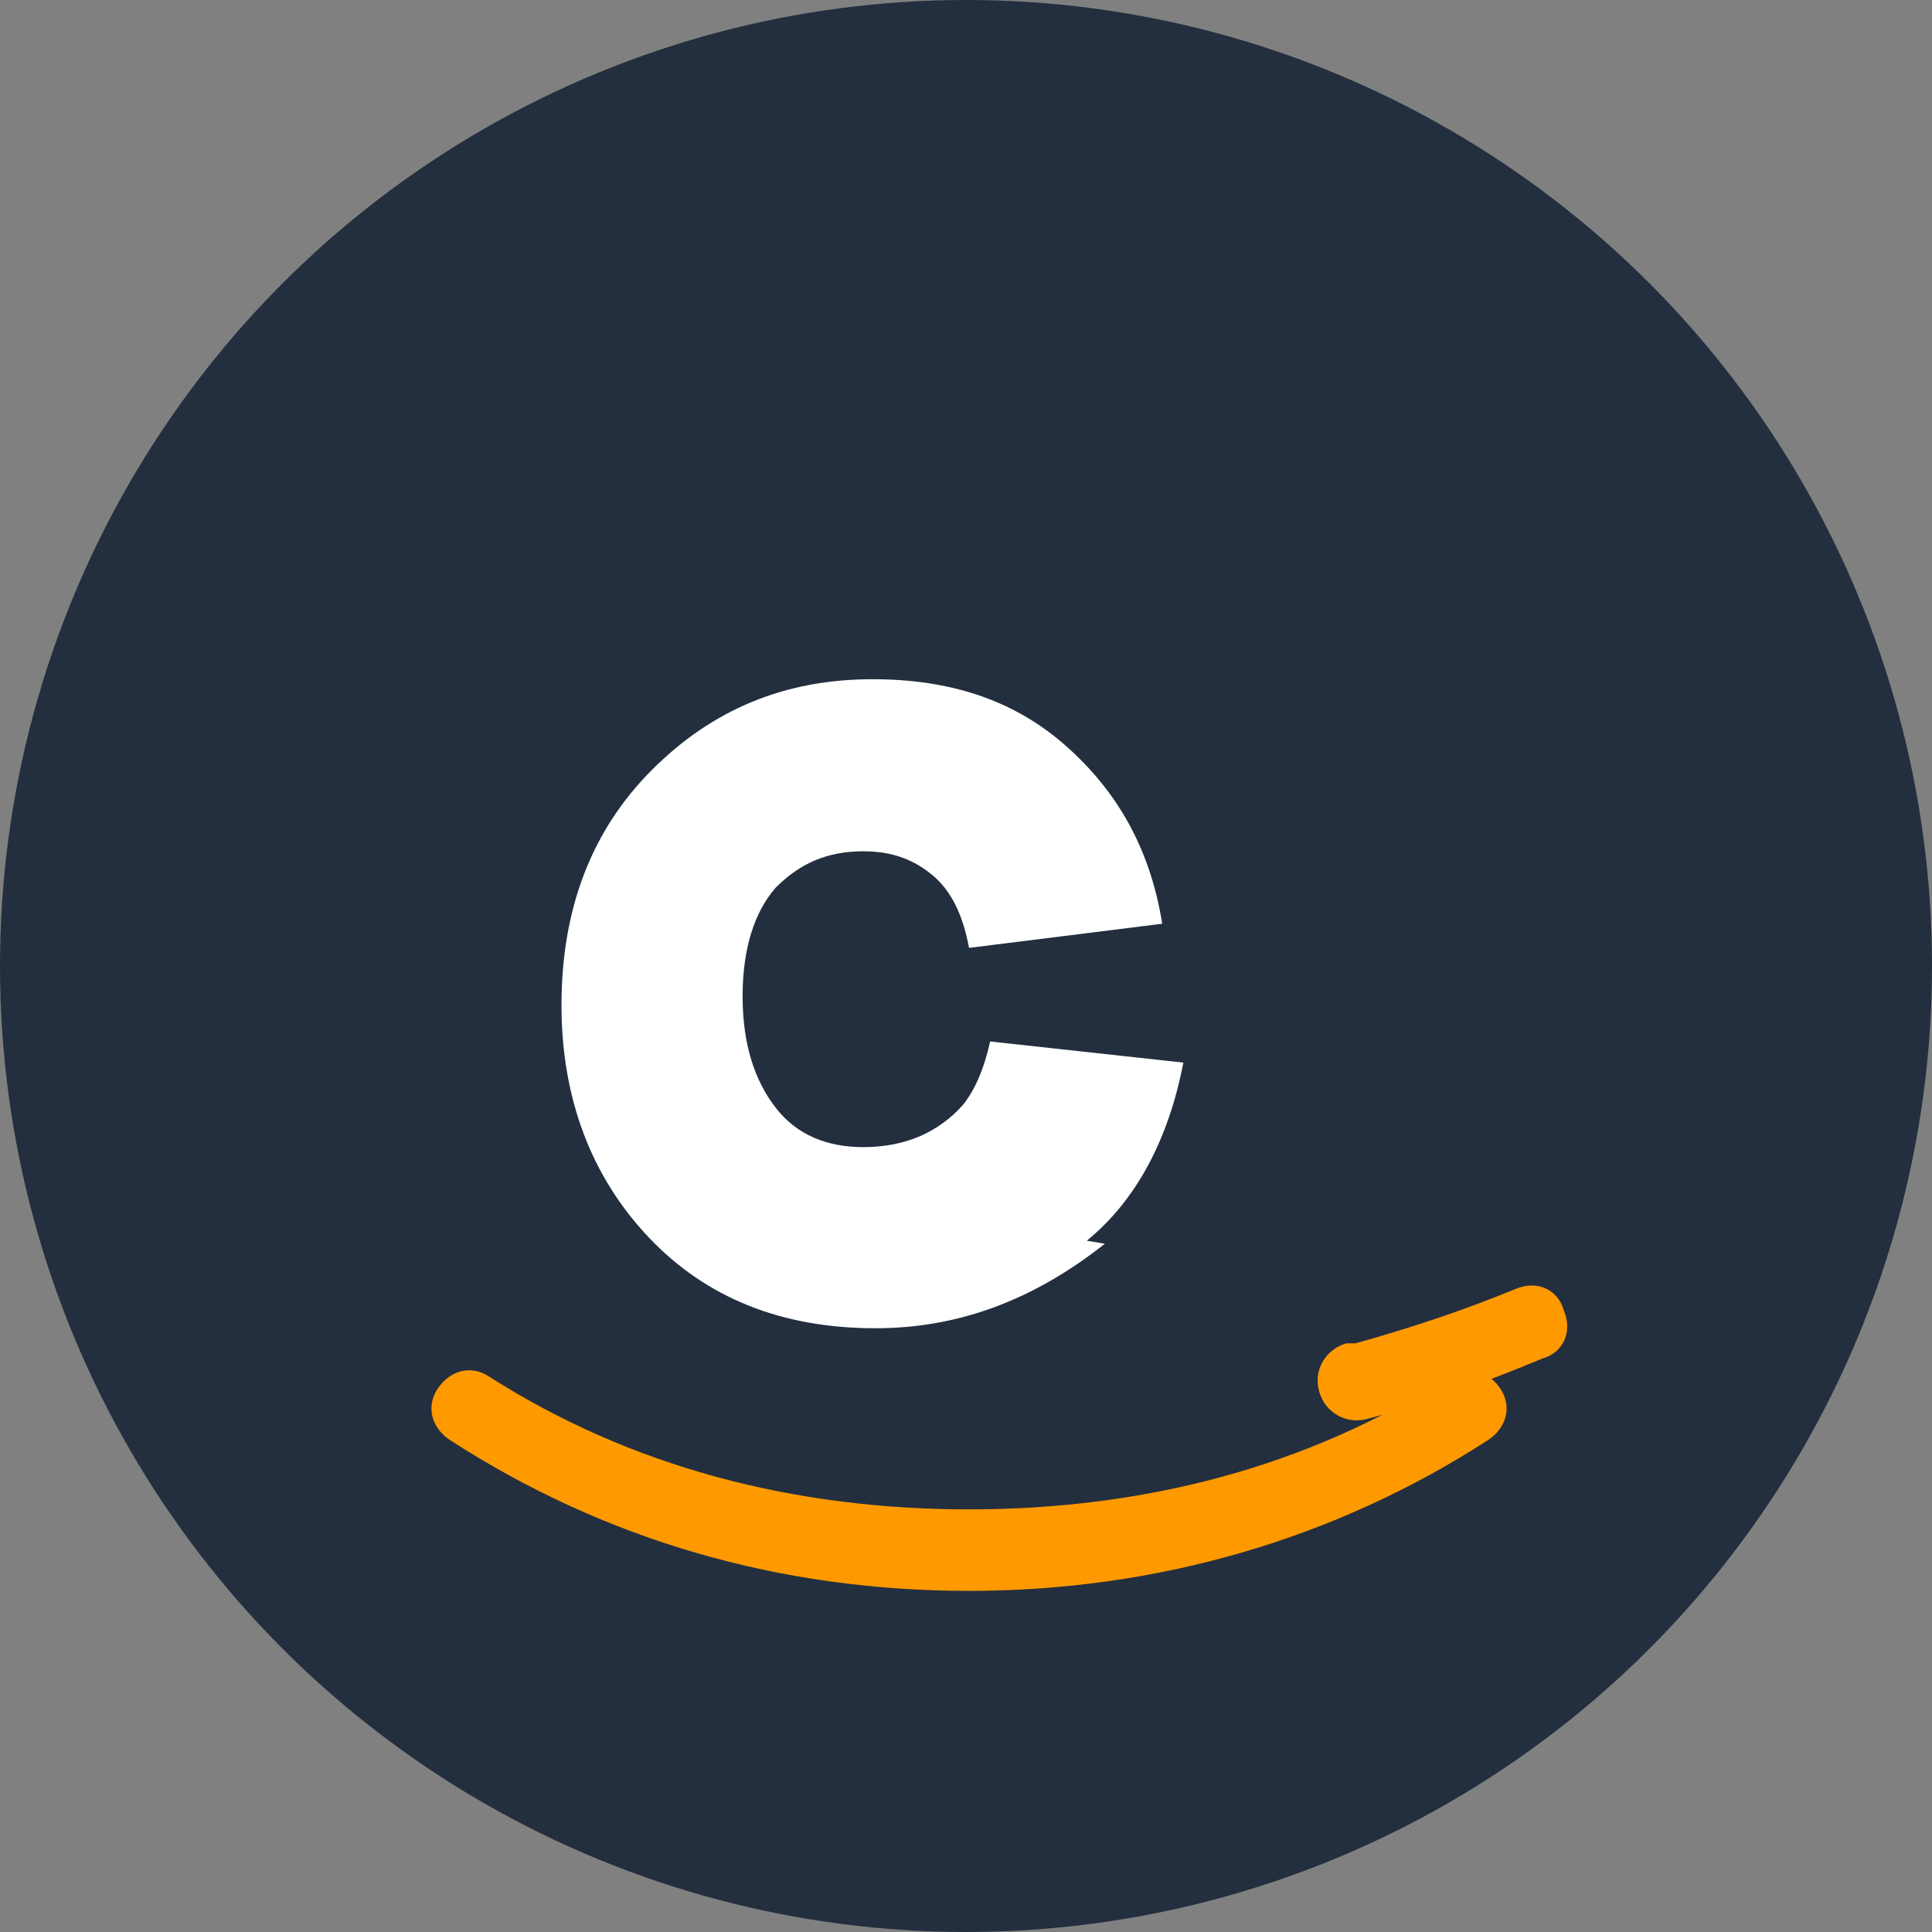 <svg xmlns="http://www.w3.org/2000/svg" viewBox="0 0 64 64" role="img" aria-labelledby="title">
  <rect x="0" y="0" width="64" height="64" fill="#808080" stroke="none"/>
  <title>Amazon</title>
  <circle cx="32" cy="32" r="32" fill="#232f3e" />
  <path
    d="M36.6 41.2c-2.4 1.9-4.9 2.8-7.6 2.8-3.1 0-5.6-1-7.5-3-1.9-2-2.9-4.6-2.9-7.7 0-3.2 1-5.8 3-7.8 2-2 4.4-3 7.3-3 2.6 0 4.7.7 6.4 2.2 1.7 1.5 2.8 3.4 3.2 5.9l-6.4.8c-.2-1.1-.6-1.9-1.2-2.4-.6-.5-1.3-.8-2.3-.8-1.2 0-2.1.4-2.9 1.2-.7.8-1.1 2-1.1 3.6 0 1.6.4 2.8 1.1 3.7.7.9 1.7 1.3 2.9 1.3 1.4 0 2.5-.5 3.3-1.4.4-.5.7-1.2.9-2.1l6.4.7c-.5 2.6-1.6 4.6-3.2 5.9z"
    fill="#ffffff"
  />
  <path
    d="M16.2 45.6c4.7 3 10.1 4.4 15.9 4.4 5.8 0 11.2-1.4 15.9-4.4.6-.4 1.3-.2 1.7.4.4.6.2 1.3-.4 1.7-5.1 3.3-11 5-17.2 5-6.3 0-12.1-1.7-17.2-5-.6-.4-.8-1.1-.4-1.7.4-.6 1.1-.8 1.7-.4z"
    fill="#ff9900"
  />
  <path
    d="M44.9 44.5c1.8-.5 3.6-1.1 5.3-1.8.7-.3 1.4 0 1.6.7.3.7 0 1.4-.7 1.6-1.9.8-3.9 1.5-5.8 2-.7.2-1.4-.2-1.6-.9-.2-.7.2-1.4.9-1.6z"
    fill="#ff9900"
  />
</svg>
